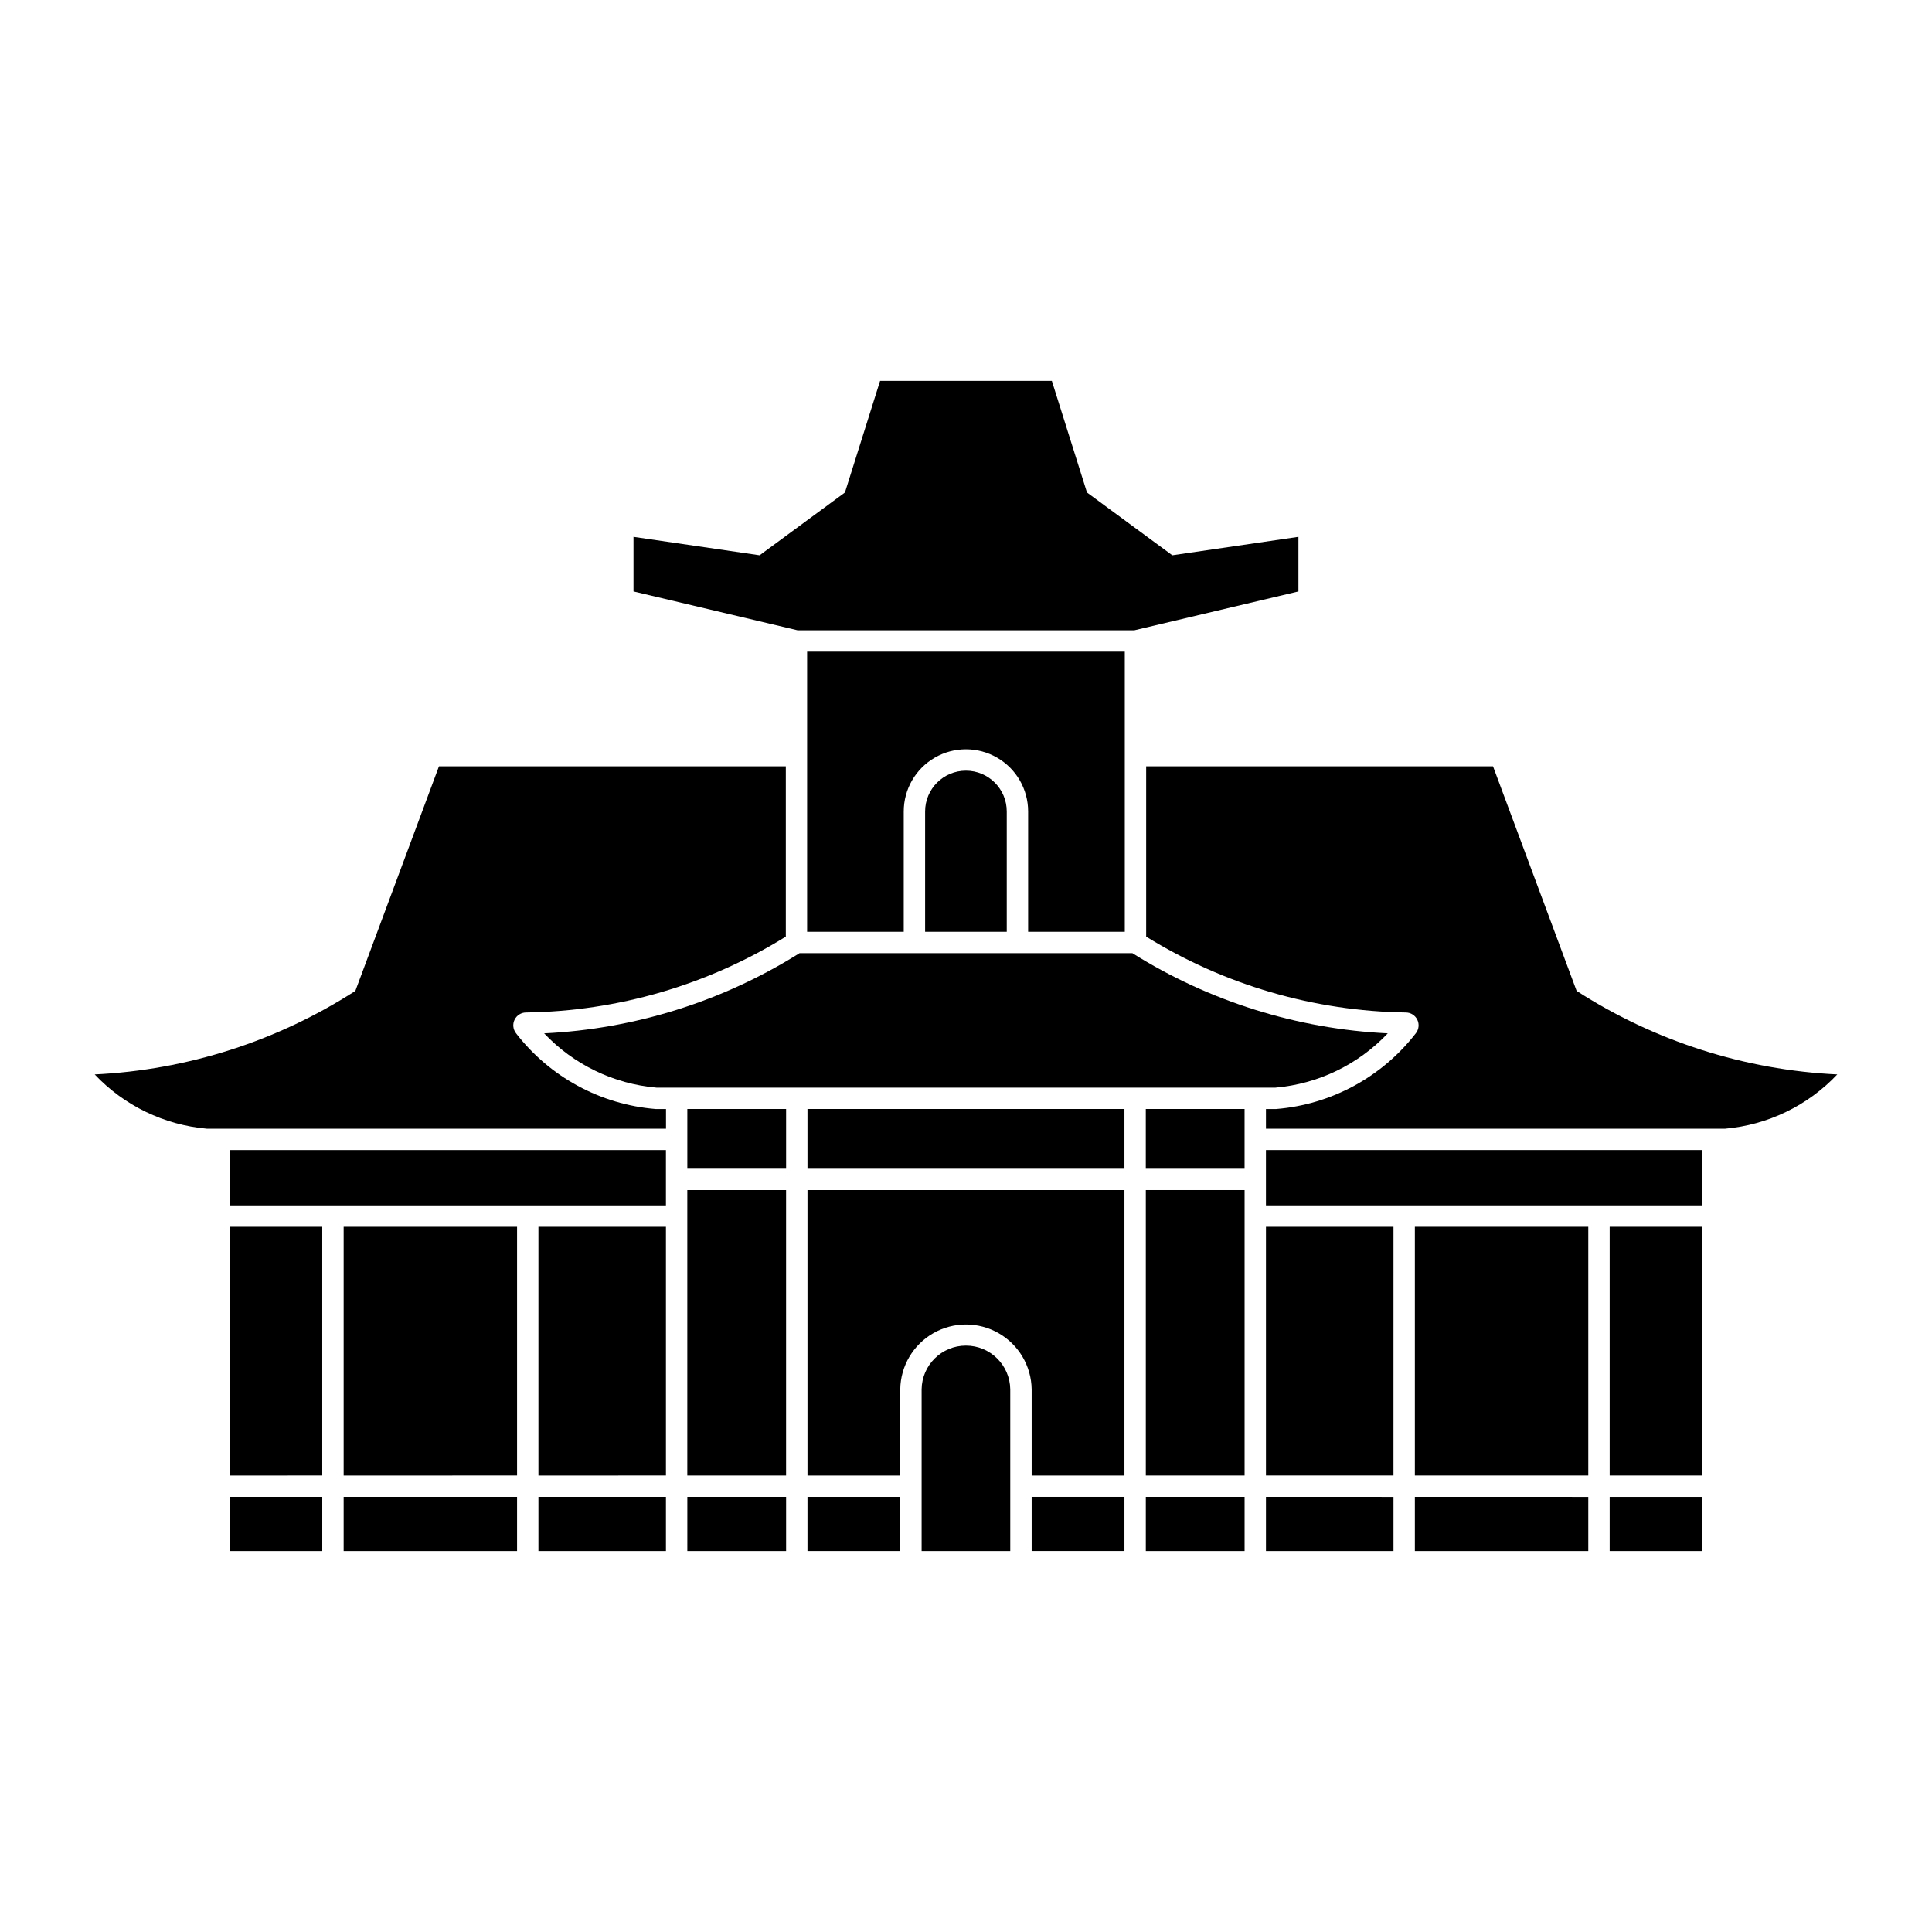 <?xml version="1.0" encoding="UTF-8"?>
<!-- Uploaded to: SVG Repo, www.svgrepo.com, Generator: SVG Repo Mixer Tools -->
<svg fill="#000000" width="800px" height="800px" version="1.1" viewBox="144 144 512 512" xmlns="http://www.w3.org/2000/svg">
 <g>
  <path d="m326.15 437.89v15.828h26.176v-15.828z"/>
  <path d="m352.32 535.04v-75.648h-26.176v75.648z"/>
  <path d="m235.07 469.11h45.957v65.926l-45.957 0.004z"/>
  <path d="m286.69 469.11h33.793v65.926l-33.793 0.004z"/>
  <path d="m355.4 311.04-43.516-10.305v-14.469l33.422 4.887 22.613-16.637 9.312-29.574h45.52l9.312 29.574 22.613 16.637 33.422-4.887v14.469l-43.516 10.305z"/>
  <path d="m320.48 448.78v14.664h-115.57v-14.664z"/>
  <path d="m229.4 469.11v65.926l-24.492 0.004v-65.926z"/>
  <path d="m204.91 540.7h24.492v14.355l-24.492 0.004z"/>
  <path d="m235.07 540.7h45.957v14.355l-45.957 0.004z"/>
  <path d="m286.69 540.7h33.793v14.355l-33.793 0.004z"/>
  <path d="m326.15 540.7h26.176v14.355l-26.176 0.004z"/>
  <path d="m595.07 555.06v-14.355h-24.492v14.355z"/>
  <path d="m564.91 555.06v-14.355l-45.957-0.004v14.355z"/>
  <path d="m513.29 555.06v-14.355l-33.797-0.004v14.355z"/>
  <path d="m595.07 469.11h-24.492v65.926h24.492z"/>
  <path d="m564.91 469.11h-45.957v65.926h45.957z"/>
  <path d="m513.29 469.11h-33.797v65.926h33.793z"/>
  <path d="m473.83 459.39v75.648h-26.176v-75.648z"/>
  <path d="m473.83 540.7v14.355l-26.176 0.004v-14.355z"/>
  <path d="m357.99 453.72h84v-15.828l-84-0.004z"/>
  <path d="m447.65 453.72h26.176v-15.828l-26.176-0.004z"/>
  <path d="m355.89 396.6c-20.363 12.777-43.676 20.094-67.688 21.246 7.824 8.277 18.418 13.398 29.766 14.383h164.04c11.352-0.984 21.945-6.102 29.77-14.383-24.012-1.152-47.324-8.469-67.688-21.246z"/>
  <path d="m280.72 417.79c8.961 11.609 22.391 18.906 37.004 20.105h2.777v5.223h-121.64c-11.348-0.984-21.941-6.106-29.766-14.387 24.57-1.18 48.398-8.812 69.078-22.133l22.156-59.512h91.922v45.129c-20.703 12.82-44.508 19.77-68.863 20.105-1.285 0.012-2.457 0.754-3.019 1.914-0.562 1.156-0.422 2.535 0.363 3.555z"/>
  <path d="m442.08 390.93v-74.23h-84.184v74.23h25.605v-31.879c0-5.891 3.141-11.332 8.242-14.273 5.098-2.945 11.383-2.945 16.48 0 5.102 2.941 8.242 8.383 8.242 14.273v31.879z"/>
  <path d="m410.8 359.05c0-5.973-4.844-10.816-10.816-10.816-5.977 0-10.82 4.844-10.82 10.816v31.879h21.637z"/>
  <path d="m441.99 555.05h-24.59v-14.355h24.59z"/>
  <path d="m441.99 535.04h-24.59v-22.855c-0.086-6.164-3.422-11.824-8.773-14.883s-11.922-3.059-17.277 0c-5.352 3.059-8.688 8.719-8.773 14.883v22.855h-24.586v-75.648h84z"/>
  <path d="m357.99 540.7v14.355h24.586v-14.355z"/>
  <path d="m411.73 512.18c-0.094-6.422-5.324-11.578-11.746-11.578s-11.656 5.156-11.746 11.578v42.879h23.492z"/>
  <path d="m479.49 463.44v-14.664h115.57v14.664z"/>
  <path d="m516.61 412.32c-24.355-0.336-48.156-7.285-68.863-20.105v-45.129h91.922l22.152 59.512c20.684 13.32 44.508 20.957 69.082 22.133-7.824 8.285-18.418 13.402-29.77 14.387h-121.64v-5.223h2.738c14.613-1.199 28.047-8.496 37.008-20.105 0.785-1.02 0.926-2.398 0.363-3.555-0.562-1.16-1.734-1.902-3.019-1.914z"/>
 </g>
</svg>